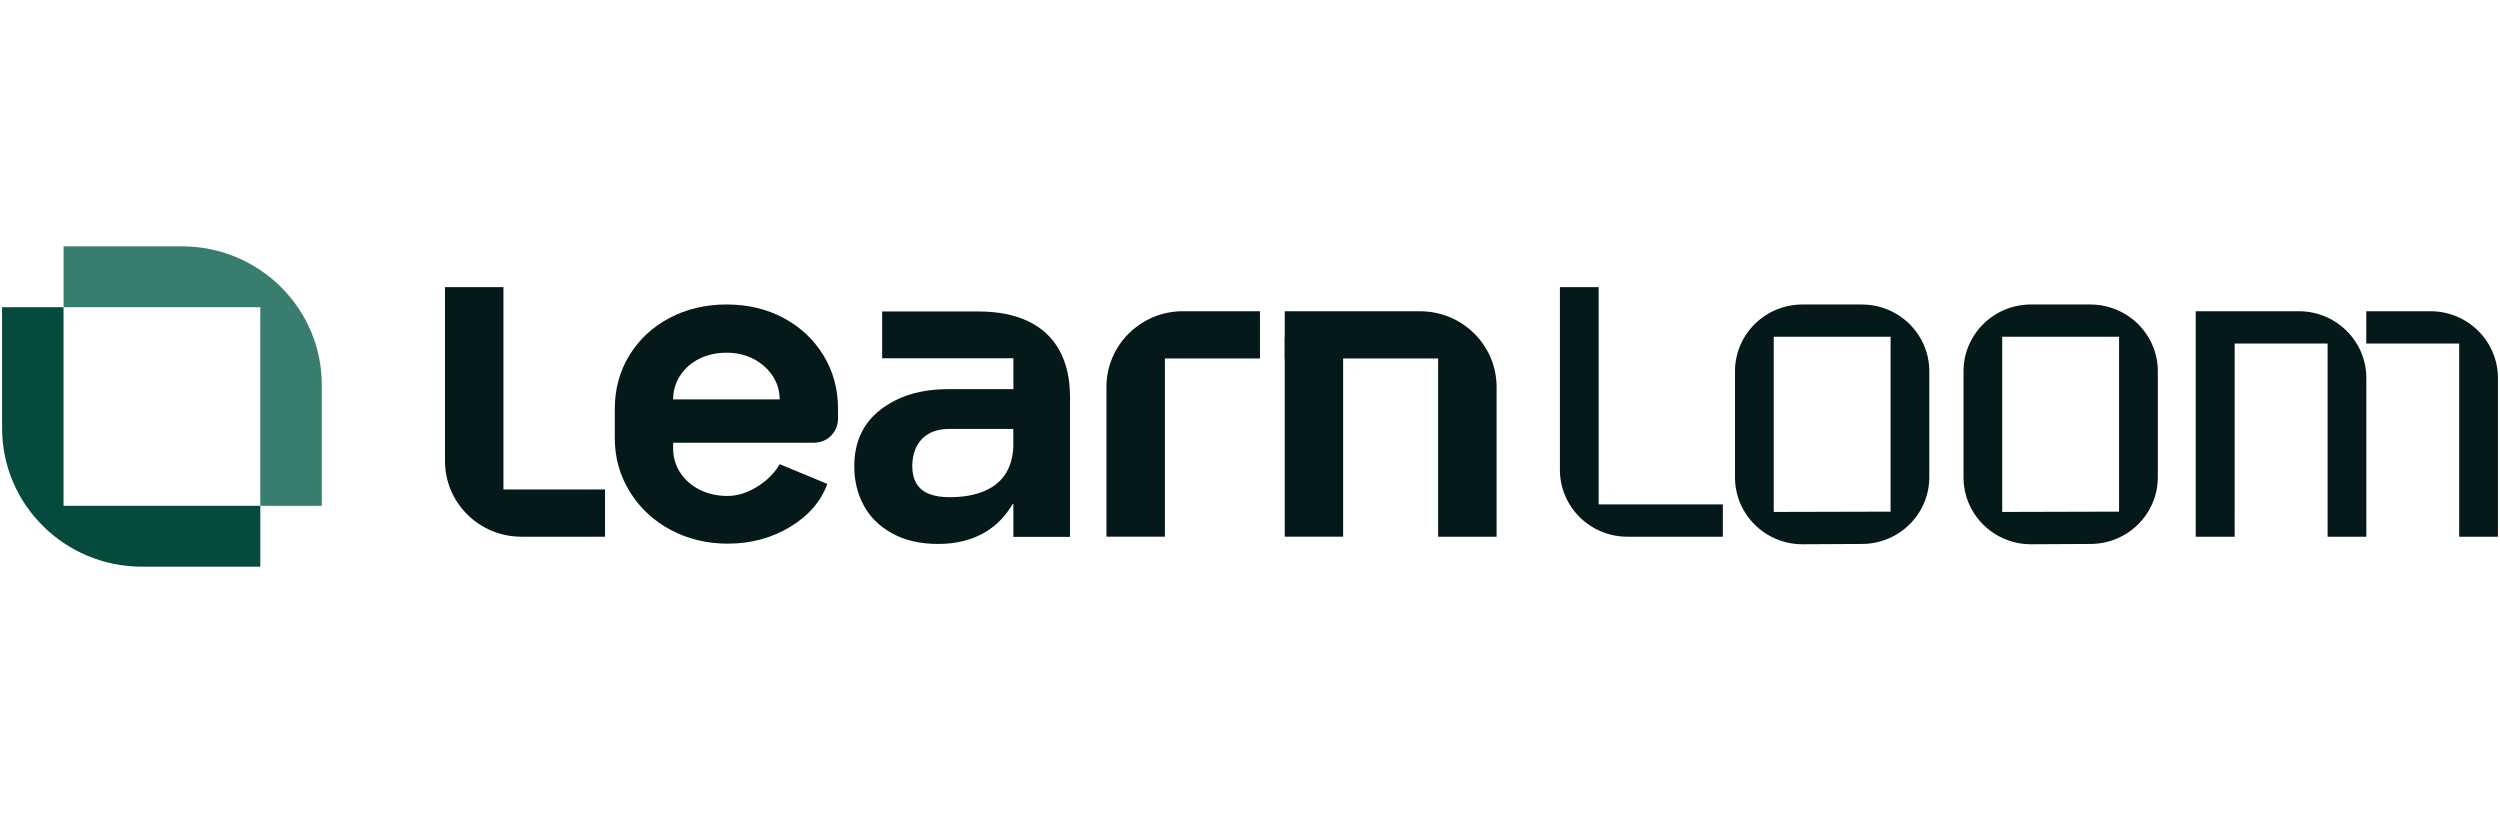 <svg xmlns="http://www.w3.org/2000/svg" width="174" height="57" viewBox="0 0 174 57" fill="none"><path d="M145.489 21.192H141.357C138.764 21.192 136.661 23.274 136.661 25.843V33.229C136.661 35.797 138.764 37.88 141.357 37.88L145.489 37.859C148.083 37.859 150.185 35.777 150.185 33.208V25.845C150.185 23.277 148.083 21.194 145.489 21.194V21.192ZM147.487 35.61L139.354 35.631V23.438H147.487V35.61Z" fill="#05181A"></path><path d="M71.567 22.364C70.614 21.909 69.47 21.68 68.134 21.68H61.398V24.935H70.533V27.085H65.997C64.091 27.085 62.524 27.559 61.298 28.502C60.069 29.446 59.458 30.764 59.458 32.457C59.458 33.434 59.67 34.328 60.098 35.142C60.526 35.956 61.183 36.614 62.07 37.11C62.957 37.609 64.036 37.859 65.306 37.859C66.577 37.859 67.711 37.57 68.643 36.996C69.399 36.528 70.008 35.891 70.475 35.085L70.53 35.093V37.368H74.473V27.634C74.473 26.355 74.227 25.271 73.733 24.379C73.24 23.49 72.518 22.817 71.565 22.362L71.567 22.364ZM70.53 30.86C70.53 31.664 70.365 32.342 70.037 32.896C69.709 33.45 69.21 33.873 68.541 34.165C67.871 34.459 67.057 34.604 66.091 34.604C65.522 34.604 65.044 34.529 64.661 34.375C64.278 34.224 63.986 33.985 63.789 33.66C63.592 33.335 63.493 32.912 63.493 32.392C63.514 31.588 63.75 30.964 64.199 30.52C64.648 30.075 65.278 29.852 66.089 29.852H70.525V30.86H70.53Z" fill="#05181A"></path><path d="M77.009 26.932V37.352H81.078V24.951H87.693V21.662H82.33C79.39 21.662 77.009 24.023 77.009 26.932Z" fill="#05181A"></path><path d="M98.842 21.662H89.418V24.951H100.094V37.355H104.163V26.935C104.163 24.023 101.779 21.665 98.842 21.665V21.662Z" fill="#05181A"></path><path d="M35.039 19.983H30.971V32.085C30.971 34.997 33.354 37.355 36.292 37.355H42.109V34.066H35.039V19.983Z" fill="#05181A"></path><path d="M111.266 19.983H108.57V32.704C108.57 35.272 110.673 37.355 113.266 37.355H119.911V35.108H111.266V19.983Z" fill="#05181A"></path><path d="M160.001 21.662H152.824V37.355H155.533V23.909H162.001V37.355H164.697V26.313C164.697 23.745 162.594 21.662 160.001 21.662Z" fill="#05181A"></path><path d="M169.162 21.662H164.692V23.909H171.16V37.355H173.856V26.313C173.856 23.745 171.753 21.662 169.159 21.662H169.162Z" fill="#05181A"></path><path d="M93.481 23.456H89.418V37.352H93.481V23.456Z" fill="#05181A"></path><path d="M129.584 21.192H125.452C122.858 21.192 120.756 23.274 120.756 25.843V33.229C120.756 35.797 122.858 37.88 125.452 37.88L129.584 37.859C132.177 37.859 134.28 35.777 134.28 33.208V25.845C134.28 23.277 132.177 21.194 129.584 21.194V21.192ZM131.584 35.61L123.452 35.631V23.438H131.584V35.61Z" fill="#05181A"></path><path d="M54.536 22.13C53.362 21.504 52.042 21.192 50.575 21.192C49.107 21.192 47.782 21.506 46.598 22.13C45.414 22.757 44.482 23.622 43.805 24.73C43.127 25.837 42.789 27.083 42.789 28.468V30.494C42.789 31.859 43.138 33.104 43.839 34.232C44.537 35.361 45.487 36.245 46.682 36.882C47.879 37.518 49.199 37.838 50.643 37.838C52.244 37.838 53.691 37.453 54.977 36.681C56.263 35.909 57.132 34.911 57.584 33.681L54.266 32.306C53.903 32.932 53.378 33.458 52.691 33.881C52.003 34.305 51.32 34.518 50.643 34.518C49.921 34.518 49.273 34.373 48.695 34.081C48.12 33.79 47.669 33.395 47.341 32.891C47.012 32.389 46.85 31.822 46.85 31.198V30.816H56.599C57.095 30.816 57.508 30.655 57.836 30.33C58.164 30.005 58.327 29.599 58.327 29.105V28.468C58.327 27.083 57.988 25.837 57.311 24.73C56.633 23.622 55.707 22.757 54.533 22.13H54.536ZM54.263 27.798H46.85C46.85 27.195 47.012 26.641 47.341 26.139C47.666 25.637 48.112 25.245 48.677 24.967C49.241 24.688 49.874 24.548 50.572 24.548C51.27 24.548 51.898 24.694 52.452 24.985C53.005 25.276 53.444 25.666 53.772 26.157C54.097 26.649 54.263 27.197 54.263 27.8V27.798Z" fill="#05181A"></path><path d="M18.118 21.381V35.205H22.397V26.789C22.397 21.462 18.04 17.144 12.661 17.144H4.426V21.381H18.121H18.118Z" fill="#397D70"></path><path d="M4.423 35.205V21.381H0.145V29.797C0.145 35.124 4.505 39.442 9.884 39.442H18.118L18.118 35.205H4.423Z" fill="#064A3D"></path></svg>